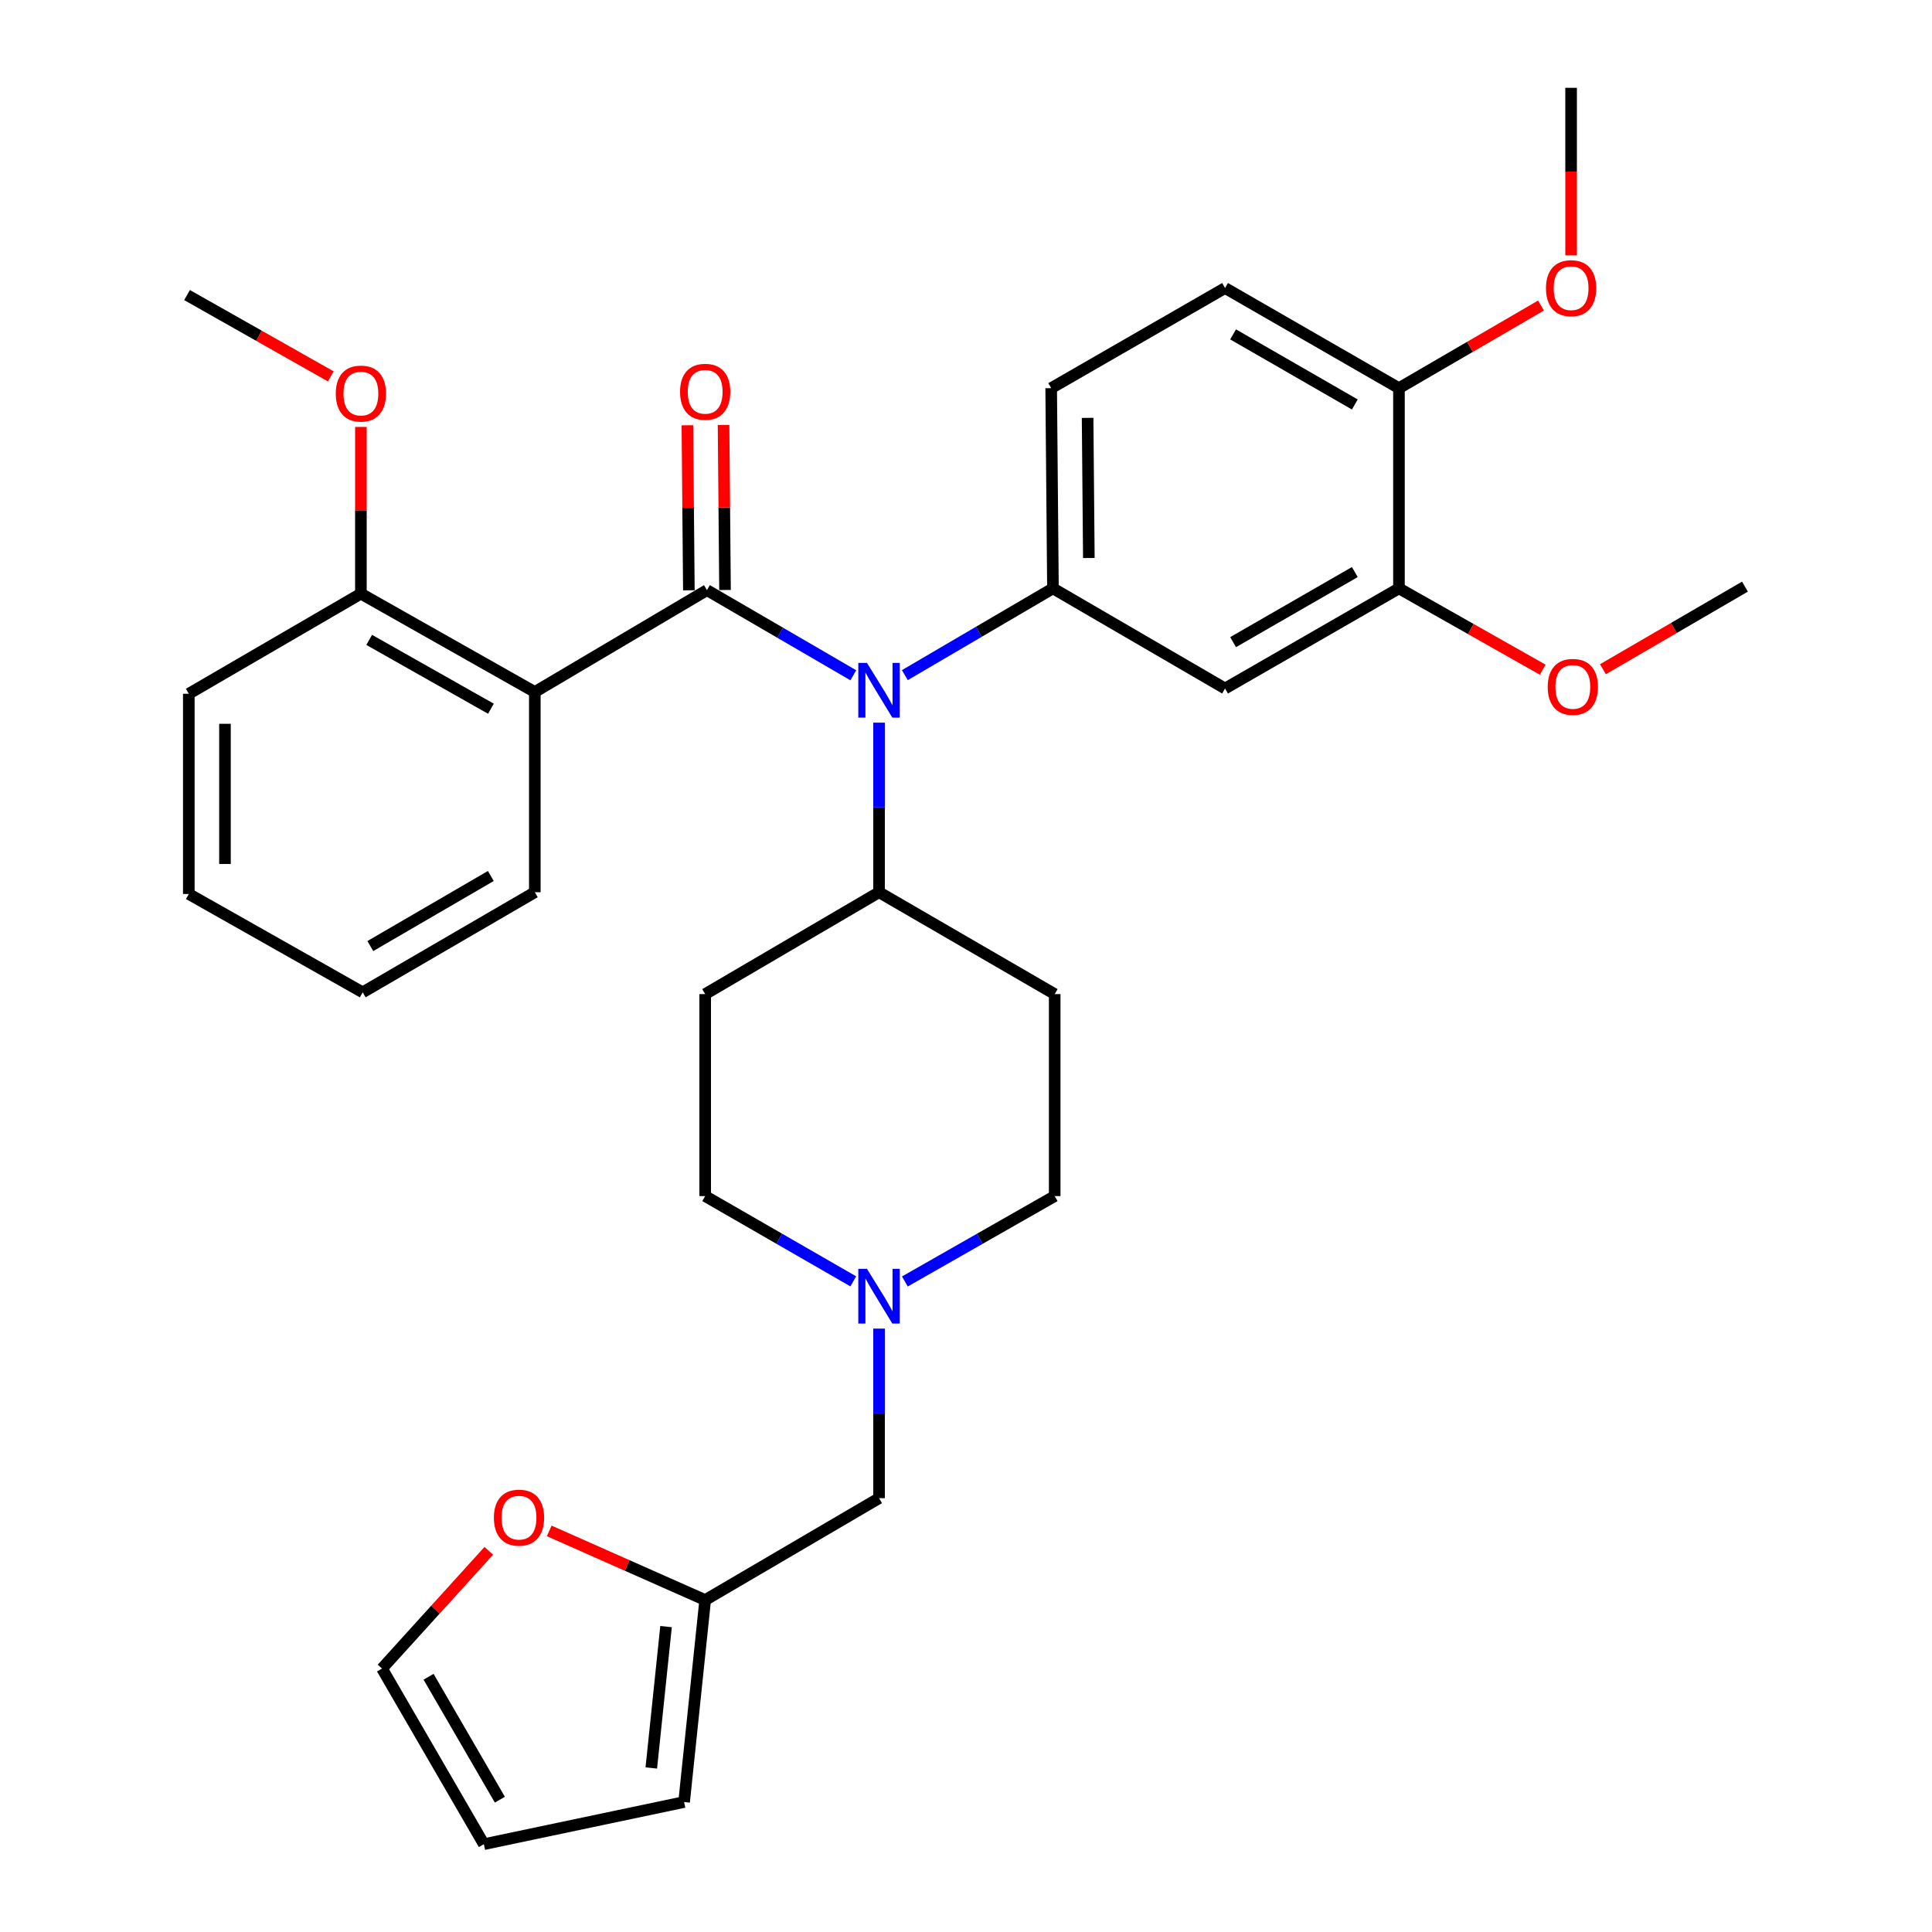 <?xml version='1.0' encoding='iso-8859-1'?>
<svg version='1.1' baseProfile='full'
              xmlns='http://www.w3.org/2000/svg'
                      xmlns:rdkit='http://www.rdkit.org/xml'
                      xmlns:xlink='http://www.w3.org/1999/xlink'
                  xml:space='preserve'
width='1000px' height='1000px' viewBox='0 0 1000 1000'>
<!-- END OF HEADER -->
<rect style='opacity:1.0;fill:#FFFFFF;stroke:none' width='1000' height='1000' x='0' y='0'> </rect>
<path class='bond-0' d='M 364.998,514.547 L 364.998,619.093' style='fill:none;fill-rule:evenodd;stroke:#000000;stroke-width:6px;stroke-linecap:butt;stroke-linejoin:miter;stroke-opacity:1' />
<path class='bond-1' d='M 364.998,514.547 L 454.996,461.817' style='fill:none;fill-rule:evenodd;stroke:#000000;stroke-width:6px;stroke-linecap:butt;stroke-linejoin:miter;stroke-opacity:1' />
<path class='bond-2' d='M 364.998,619.093 L 403.329,641.161' style='fill:none;fill-rule:evenodd;stroke:#000000;stroke-width:6px;stroke-linecap:butt;stroke-linejoin:miter;stroke-opacity:1' />
<path class='bond-2' d='M 403.329,641.161 L 441.659,663.23' style='fill:none;fill-rule:evenodd;stroke:#0000FF;stroke-width:6px;stroke-linecap:butt;stroke-linejoin:miter;stroke-opacity:1' />
<path class='bond-3' d='M 468.352,663.296 L 507.13,641.194' style='fill:none;fill-rule:evenodd;stroke:#0000FF;stroke-width:6px;stroke-linecap:butt;stroke-linejoin:miter;stroke-opacity:1' />
<path class='bond-3' d='M 507.13,641.194 L 545.909,619.093' style='fill:none;fill-rule:evenodd;stroke:#000000;stroke-width:6px;stroke-linecap:butt;stroke-linejoin:miter;stroke-opacity:1' />
<path class='bond-4' d='M 454.996,687.682 L 454.996,731.568' style='fill:none;fill-rule:evenodd;stroke:#0000FF;stroke-width:6px;stroke-linecap:butt;stroke-linejoin:miter;stroke-opacity:1' />
<path class='bond-4' d='M 454.996,731.568 L 454.996,775.454' style='fill:none;fill-rule:evenodd;stroke:#000000;stroke-width:6px;stroke-linecap:butt;stroke-linejoin:miter;stroke-opacity:1' />
<path class='bond-5' d='M 545.909,619.093 L 545.909,514.547' style='fill:none;fill-rule:evenodd;stroke:#000000;stroke-width:6px;stroke-linecap:butt;stroke-linejoin:miter;stroke-opacity:1' />
<path class='bond-6' d='M 545.909,514.547 L 454.996,461.817' style='fill:none;fill-rule:evenodd;stroke:#000000;stroke-width:6px;stroke-linecap:butt;stroke-linejoin:miter;stroke-opacity:1' />
<path class='bond-7' d='M 454.996,461.817 L 454.996,417.931' style='fill:none;fill-rule:evenodd;stroke:#000000;stroke-width:6px;stroke-linecap:butt;stroke-linejoin:miter;stroke-opacity:1' />
<path class='bond-7' d='M 454.996,417.931 L 454.996,374.045' style='fill:none;fill-rule:evenodd;stroke:#0000FF;stroke-width:6px;stroke-linecap:butt;stroke-linejoin:miter;stroke-opacity:1' />
<path class='bond-8' d='M 252.997,802.701 L 225.363,833.172' style='fill:none;fill-rule:evenodd;stroke:#FF0000;stroke-width:6px;stroke-linecap:butt;stroke-linejoin:miter;stroke-opacity:1' />
<path class='bond-8' d='M 225.363,833.172 L 197.729,863.643' style='fill:none;fill-rule:evenodd;stroke:#000000;stroke-width:6px;stroke-linecap:butt;stroke-linejoin:miter;stroke-opacity:1' />
<path class='bond-9' d='M 284.271,792.39 L 324.634,810.287' style='fill:none;fill-rule:evenodd;stroke:#FF0000;stroke-width:6px;stroke-linecap:butt;stroke-linejoin:miter;stroke-opacity:1' />
<path class='bond-9' d='M 324.634,810.287 L 364.998,828.184' style='fill:none;fill-rule:evenodd;stroke:#000000;stroke-width:6px;stroke-linecap:butt;stroke-linejoin:miter;stroke-opacity:1' />
<path class='bond-10' d='M 454.996,775.454 L 364.998,828.184' style='fill:none;fill-rule:evenodd;stroke:#000000;stroke-width:6px;stroke-linecap:butt;stroke-linejoin:miter;stroke-opacity:1' />
<path class='bond-11' d='M 197.729,863.643 L 250.449,954.545' style='fill:none;fill-rule:evenodd;stroke:#000000;stroke-width:6px;stroke-linecap:butt;stroke-linejoin:miter;stroke-opacity:1' />
<path class='bond-11' d='M 221.828,867.888 L 258.732,931.52' style='fill:none;fill-rule:evenodd;stroke:#000000;stroke-width:6px;stroke-linecap:butt;stroke-linejoin:miter;stroke-opacity:1' />
<path class='bond-12' d='M 441.679,349.526 L 403.796,327.491' style='fill:none;fill-rule:evenodd;stroke:#0000FF;stroke-width:6px;stroke-linecap:butt;stroke-linejoin:miter;stroke-opacity:1' />
<path class='bond-12' d='M 403.796,327.491 L 365.913,305.456' style='fill:none;fill-rule:evenodd;stroke:#000000;stroke-width:6px;stroke-linecap:butt;stroke-linejoin:miter;stroke-opacity:1' />
<path class='bond-13' d='M 468.344,349.452 L 506.674,326.996' style='fill:none;fill-rule:evenodd;stroke:#0000FF;stroke-width:6px;stroke-linecap:butt;stroke-linejoin:miter;stroke-opacity:1' />
<path class='bond-13' d='M 506.674,326.996 L 545.004,304.541' style='fill:none;fill-rule:evenodd;stroke:#000000;stroke-width:6px;stroke-linecap:butt;stroke-linejoin:miter;stroke-opacity:1' />
<path class='bond-14' d='M 97.727,359.091 L 97.727,462.732' style='fill:none;fill-rule:evenodd;stroke:#000000;stroke-width:6px;stroke-linecap:butt;stroke-linejoin:miter;stroke-opacity:1' />
<path class='bond-14' d='M 116.444,374.637 L 116.444,447.186' style='fill:none;fill-rule:evenodd;stroke:#000000;stroke-width:6px;stroke-linecap:butt;stroke-linejoin:miter;stroke-opacity:1' />
<path class='bond-15' d='M 97.727,359.091 L 186.8,307.276' style='fill:none;fill-rule:evenodd;stroke:#000000;stroke-width:6px;stroke-linecap:butt;stroke-linejoin:miter;stroke-opacity:1' />
<path class='bond-16' d='M 375.271,305.373 L 374.89,262.664' style='fill:none;fill-rule:evenodd;stroke:#000000;stroke-width:6px;stroke-linecap:butt;stroke-linejoin:miter;stroke-opacity:1' />
<path class='bond-16' d='M 374.89,262.664 L 374.51,219.955' style='fill:none;fill-rule:evenodd;stroke:#FF0000;stroke-width:6px;stroke-linecap:butt;stroke-linejoin:miter;stroke-opacity:1' />
<path class='bond-16' d='M 356.554,305.54 L 356.174,262.831' style='fill:none;fill-rule:evenodd;stroke:#000000;stroke-width:6px;stroke-linecap:butt;stroke-linejoin:miter;stroke-opacity:1' />
<path class='bond-16' d='M 356.174,262.831 L 355.794,220.122' style='fill:none;fill-rule:evenodd;stroke:#FF0000;stroke-width:6px;stroke-linecap:butt;stroke-linejoin:miter;stroke-opacity:1' />
<path class='bond-17' d='M 365.913,305.456 L 276.819,358.176' style='fill:none;fill-rule:evenodd;stroke:#000000;stroke-width:6px;stroke-linecap:butt;stroke-linejoin:miter;stroke-opacity:1' />
<path class='bond-18' d='M 97.727,462.732 L 187.726,513.632' style='fill:none;fill-rule:evenodd;stroke:#000000;stroke-width:6px;stroke-linecap:butt;stroke-linejoin:miter;stroke-opacity:1' />
<path class='bond-19' d='M 634.087,149.085 L 724.096,200.911' style='fill:none;fill-rule:evenodd;stroke:#000000;stroke-width:6px;stroke-linecap:butt;stroke-linejoin:miter;stroke-opacity:1' />
<path class='bond-19' d='M 638.249,173.079 L 701.255,209.357' style='fill:none;fill-rule:evenodd;stroke:#000000;stroke-width:6px;stroke-linecap:butt;stroke-linejoin:miter;stroke-opacity:1' />
<path class='bond-20' d='M 634.087,149.085 L 544.089,200.911' style='fill:none;fill-rule:evenodd;stroke:#000000;stroke-width:6px;stroke-linecap:butt;stroke-linejoin:miter;stroke-opacity:1' />
<path class='bond-21' d='M 544.089,200.911 L 545.004,304.541' style='fill:none;fill-rule:evenodd;stroke:#000000;stroke-width:6px;stroke-linecap:butt;stroke-linejoin:miter;stroke-opacity:1' />
<path class='bond-21' d='M 562.943,216.29 L 563.583,288.831' style='fill:none;fill-rule:evenodd;stroke:#000000;stroke-width:6px;stroke-linecap:butt;stroke-linejoin:miter;stroke-opacity:1' />
<path class='bond-22' d='M 545.004,304.541 L 634.087,356.367' style='fill:none;fill-rule:evenodd;stroke:#000000;stroke-width:6px;stroke-linecap:butt;stroke-linejoin:miter;stroke-opacity:1' />
<path class='bond-23' d='M 634.087,356.367 L 724.096,304.541' style='fill:none;fill-rule:evenodd;stroke:#000000;stroke-width:6px;stroke-linecap:butt;stroke-linejoin:miter;stroke-opacity:1' />
<path class='bond-23' d='M 638.249,332.373 L 701.255,296.095' style='fill:none;fill-rule:evenodd;stroke:#000000;stroke-width:6px;stroke-linecap:butt;stroke-linejoin:miter;stroke-opacity:1' />
<path class='bond-24' d='M 724.096,200.911 L 724.096,304.541' style='fill:none;fill-rule:evenodd;stroke:#000000;stroke-width:6px;stroke-linecap:butt;stroke-linejoin:miter;stroke-opacity:1' />
<path class='bond-25' d='M 724.096,200.911 L 760.859,179.528' style='fill:none;fill-rule:evenodd;stroke:#000000;stroke-width:6px;stroke-linecap:butt;stroke-linejoin:miter;stroke-opacity:1' />
<path class='bond-25' d='M 760.859,179.528 L 797.623,158.145' style='fill:none;fill-rule:evenodd;stroke:#FF0000;stroke-width:6px;stroke-linecap:butt;stroke-linejoin:miter;stroke-opacity:1' />
<path class='bond-26' d='M 724.096,304.541 L 761.303,325.588' style='fill:none;fill-rule:evenodd;stroke:#000000;stroke-width:6px;stroke-linecap:butt;stroke-linejoin:miter;stroke-opacity:1' />
<path class='bond-26' d='M 761.303,325.588 L 798.509,346.636' style='fill:none;fill-rule:evenodd;stroke:#FF0000;stroke-width:6px;stroke-linecap:butt;stroke-linejoin:miter;stroke-opacity:1' />
<path class='bond-27' d='M 829.671,346.393 L 866.429,325.015' style='fill:none;fill-rule:evenodd;stroke:#FF0000;stroke-width:6px;stroke-linecap:butt;stroke-linejoin:miter;stroke-opacity:1' />
<path class='bond-27' d='M 866.429,325.015 L 903.188,303.637' style='fill:none;fill-rule:evenodd;stroke:#000000;stroke-width:6px;stroke-linecap:butt;stroke-linejoin:miter;stroke-opacity:1' />
<path class='bond-28' d='M 813.2,132.174 L 813.2,88.814' style='fill:none;fill-rule:evenodd;stroke:#FF0000;stroke-width:6px;stroke-linecap:butt;stroke-linejoin:miter;stroke-opacity:1' />
<path class='bond-28' d='M 813.2,88.814 L 813.2,45.455' style='fill:none;fill-rule:evenodd;stroke:#000000;stroke-width:6px;stroke-linecap:butt;stroke-linejoin:miter;stroke-opacity:1' />
<path class='bond-29' d='M 187.726,513.632 L 276.819,461.817' style='fill:none;fill-rule:evenodd;stroke:#000000;stroke-width:6px;stroke-linecap:butt;stroke-linejoin:miter;stroke-opacity:1' />
<path class='bond-29' d='M 191.68,489.68 L 254.045,453.41' style='fill:none;fill-rule:evenodd;stroke:#000000;stroke-width:6px;stroke-linecap:butt;stroke-linejoin:miter;stroke-opacity:1' />
<path class='bond-30' d='M 276.819,461.817 L 276.819,358.176' style='fill:none;fill-rule:evenodd;stroke:#000000;stroke-width:6px;stroke-linecap:butt;stroke-linejoin:miter;stroke-opacity:1' />
<path class='bond-31' d='M 276.819,358.176 L 186.8,307.276' style='fill:none;fill-rule:evenodd;stroke:#000000;stroke-width:6px;stroke-linecap:butt;stroke-linejoin:miter;stroke-opacity:1' />
<path class='bond-31' d='M 254.104,366.834 L 191.09,331.204' style='fill:none;fill-rule:evenodd;stroke:#000000;stroke-width:6px;stroke-linecap:butt;stroke-linejoin:miter;stroke-opacity:1' />
<path class='bond-32' d='M 186.8,307.276 L 186.8,264.131' style='fill:none;fill-rule:evenodd;stroke:#000000;stroke-width:6px;stroke-linecap:butt;stroke-linejoin:miter;stroke-opacity:1' />
<path class='bond-32' d='M 186.8,264.131 L 186.8,220.986' style='fill:none;fill-rule:evenodd;stroke:#FF0000;stroke-width:6px;stroke-linecap:butt;stroke-linejoin:miter;stroke-opacity:1' />
<path class='bond-33' d='M 171.215,194.818 L 134.014,173.771' style='fill:none;fill-rule:evenodd;stroke:#FF0000;stroke-width:6px;stroke-linecap:butt;stroke-linejoin:miter;stroke-opacity:1' />
<path class='bond-33' d='M 134.014,173.771 L 96.812,152.724' style='fill:none;fill-rule:evenodd;stroke:#000000;stroke-width:6px;stroke-linecap:butt;stroke-linejoin:miter;stroke-opacity:1' />
<path class='bond-34' d='M 250.449,954.545 L 354.09,932.73' style='fill:none;fill-rule:evenodd;stroke:#000000;stroke-width:6px;stroke-linecap:butt;stroke-linejoin:miter;stroke-opacity:1' />
<path class='bond-35' d='M 354.09,932.73 L 364.998,828.184' style='fill:none;fill-rule:evenodd;stroke:#000000;stroke-width:6px;stroke-linecap:butt;stroke-linejoin:miter;stroke-opacity:1' />
<path class='bond-35' d='M 337.11,915.105 L 344.745,841.924' style='fill:none;fill-rule:evenodd;stroke:#000000;stroke-width:6px;stroke-linecap:butt;stroke-linejoin:miter;stroke-opacity:1' />
<path  class='atom-2' d='M 448.736 656.748
L 458.016 671.748
Q 458.936 673.228, 460.416 675.908
Q 461.896 678.588, 461.976 678.748
L 461.976 656.748
L 465.736 656.748
L 465.736 685.068
L 461.856 685.068
L 451.896 668.668
Q 450.736 666.748, 449.496 664.548
Q 448.296 662.348, 447.936 661.668
L 447.936 685.068
L 444.256 685.068
L 444.256 656.748
L 448.736 656.748
' fill='#0000FF'/>
<path  class='atom-6' d='M 255.636 785.537
Q 255.636 778.737, 258.996 774.937
Q 262.356 771.137, 268.636 771.137
Q 274.916 771.137, 278.276 774.937
Q 281.636 778.737, 281.636 785.537
Q 281.636 792.417, 278.236 796.337
Q 274.836 800.217, 268.636 800.217
Q 262.396 800.217, 258.996 796.337
Q 255.636 792.457, 255.636 785.537
M 268.636 797.017
Q 272.956 797.017, 275.276 794.137
Q 277.636 791.217, 277.636 785.537
Q 277.636 779.977, 275.276 777.177
Q 272.956 774.337, 268.636 774.337
Q 264.316 774.337, 261.956 777.137
Q 259.636 779.937, 259.636 785.537
Q 259.636 791.257, 261.956 794.137
Q 264.316 797.017, 268.636 797.017
' fill='#FF0000'/>
<path  class='atom-9' d='M 448.736 343.112
L 458.016 358.112
Q 458.936 359.592, 460.416 362.272
Q 461.896 364.952, 461.976 365.112
L 461.976 343.112
L 465.736 343.112
L 465.736 371.432
L 461.856 371.432
L 451.896 355.032
Q 450.736 353.112, 449.496 350.912
Q 448.296 348.712, 447.936 348.032
L 447.936 371.432
L 444.256 371.432
L 444.256 343.112
L 448.736 343.112
' fill='#0000FF'/>
<path  class='atom-12' d='M 351.998 202.79
Q 351.998 195.99, 355.358 192.19
Q 358.718 188.39, 364.998 188.39
Q 371.278 188.39, 374.638 192.19
Q 377.998 195.99, 377.998 202.79
Q 377.998 209.67, 374.598 213.59
Q 371.198 217.47, 364.998 217.47
Q 358.758 217.47, 355.358 213.59
Q 351.998 209.71, 351.998 202.79
M 364.998 214.27
Q 369.318 214.27, 371.638 211.39
Q 373.998 208.47, 373.998 202.79
Q 373.998 197.23, 371.638 194.43
Q 369.318 191.59, 364.998 191.59
Q 360.678 191.59, 358.318 194.39
Q 355.998 197.19, 355.998 202.79
Q 355.998 208.51, 358.318 211.39
Q 360.678 214.27, 364.998 214.27
' fill='#FF0000'/>
<path  class='atom-20' d='M 801.094 355.532
Q 801.094 348.732, 804.454 344.932
Q 807.814 341.132, 814.094 341.132
Q 820.374 341.132, 823.734 344.932
Q 827.094 348.732, 827.094 355.532
Q 827.094 362.412, 823.694 366.332
Q 820.294 370.212, 814.094 370.212
Q 807.854 370.212, 804.454 366.332
Q 801.094 362.452, 801.094 355.532
M 814.094 367.012
Q 818.414 367.012, 820.734 364.132
Q 823.094 361.212, 823.094 355.532
Q 823.094 349.972, 820.734 347.172
Q 818.414 344.332, 814.094 344.332
Q 809.774 344.332, 807.414 347.132
Q 805.094 349.932, 805.094 355.532
Q 805.094 361.252, 807.414 364.132
Q 809.774 367.012, 814.094 367.012
' fill='#FF0000'/>
<path  class='atom-22' d='M 800.2 149.165
Q 800.2 142.365, 803.56 138.565
Q 806.92 134.765, 813.2 134.765
Q 819.48 134.765, 822.84 138.565
Q 826.2 142.365, 826.2 149.165
Q 826.2 156.045, 822.8 159.965
Q 819.4 163.845, 813.2 163.845
Q 806.96 163.845, 803.56 159.965
Q 800.2 156.085, 800.2 149.165
M 813.2 160.645
Q 817.52 160.645, 819.84 157.765
Q 822.2 154.845, 822.2 149.165
Q 822.2 143.605, 819.84 140.805
Q 817.52 137.965, 813.2 137.965
Q 808.88 137.965, 806.52 140.765
Q 804.2 143.565, 804.2 149.165
Q 804.2 154.885, 806.52 157.765
Q 808.88 160.645, 813.2 160.645
' fill='#FF0000'/>
<path  class='atom-28' d='M 173.8 203.715
Q 173.8 196.915, 177.16 193.115
Q 180.52 189.315, 186.8 189.315
Q 193.08 189.315, 196.44 193.115
Q 199.8 196.915, 199.8 203.715
Q 199.8 210.595, 196.4 214.515
Q 193 218.395, 186.8 218.395
Q 180.56 218.395, 177.16 214.515
Q 173.8 210.635, 173.8 203.715
M 186.8 215.195
Q 191.12 215.195, 193.44 212.315
Q 195.8 209.395, 195.8 203.715
Q 195.8 198.155, 193.44 195.355
Q 191.12 192.515, 186.8 192.515
Q 182.48 192.515, 180.12 195.315
Q 177.8 198.115, 177.8 203.715
Q 177.8 209.435, 180.12 212.315
Q 182.48 215.195, 186.8 215.195
' fill='#FF0000'/>
</svg>
